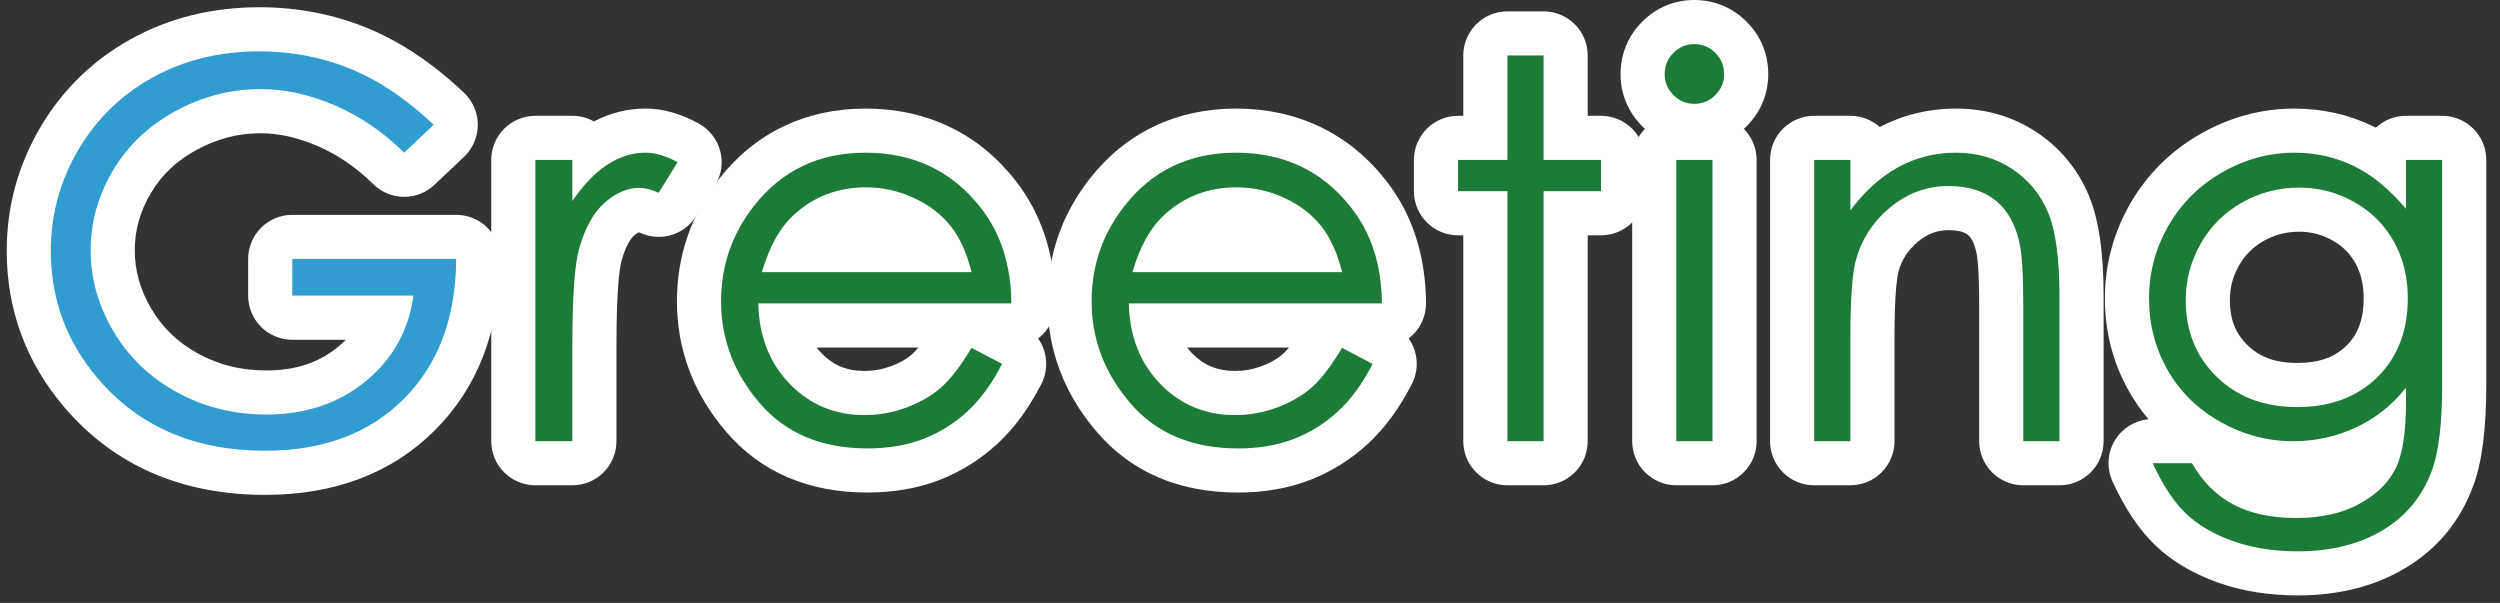 <?xml version="1.0" encoding="utf-8"?>
<!-- Generator: Adobe Illustrator 15.0.0, SVG Export Plug-In  -->
<!DOCTYPE svg PUBLIC "-//W3C//DTD SVG 1.1//EN" "http://www.w3.org/Graphics/SVG/1.1/DTD/svg11.dtd">
<svg version="1.1"
	 xmlns="http://www.w3.org/2000/svg" xmlns:xlink="http://www.w3.org/1999/xlink" xmlns:a="http://ns.adobe.com/AdobeSVGViewerExtensions/3.0/"
	 x="0px" y="0px" width="170px" height="41px" viewBox="-0.457 0 170 41" enable-background="new -0.457 0 170 41"
	 xml:space="preserve">
<rect x="-0.457" y="0" width="170" height="41" fill="#333333" stroke="none"/>
<defs>
</defs>
<g>
	<path fill="#309CD0" d="M17.572,32.15c-5.217,0-9.421-1.82-12.495-5.411C2.704,23.963,1.5,20.708,1.5,17.063
		c0-2.707,0.69-5.262,2.05-7.594c1.363-2.336,3.257-4.188,5.631-5.504c2.36-1.309,5.053-1.973,8.005-1.973
		c2.377,0,4.65,0.437,6.755,1.298c2.098,0.858,4.158,2.239,6.125,4.106c0.298,0.283,0.467,0.677,0.467,1.088
		s-0.169,0.805-0.468,1.088l-2.004,1.898c-0.29,0.274-0.661,0.411-1.032,0.411c-0.38,0-0.76-0.144-1.052-0.431
		c-1.301-1.279-2.739-2.26-4.274-2.915c-1.522-0.649-3.012-0.979-4.43-0.979c-1.765,0-3.473,0.441-5.076,1.313
		c-1.606,0.872-2.812,2.016-3.687,3.497c-0.877,1.483-1.303,3.001-1.303,4.642c0,1.686,0.443,3.249,1.354,4.778
		c0.911,1.531,2.139,2.702,3.752,3.581c1.609,0.876,3.402,1.32,5.33,1.32c2.326,0,4.224-0.626,5.802-1.912
		c1.085-0.885,1.848-1.933,2.307-3.174h-6.334c-0.829,0-1.5-0.672-1.5-1.5v-2.496c0-0.828,0.671-1.5,1.5-1.5h11.145
		c0.399,0,0.782,0.159,1.064,0.442c0.281,0.283,0.438,0.667,0.436,1.066c-0.026,4.387-1.371,7.942-3.999,10.57
		C25.434,30.816,21.904,32.15,17.572,32.15z"/>
	<path fill="#FFFFFF" d="M17.186,3.492c2.191,0,4.254,0.396,6.188,1.187s3.82,2.06,5.66,3.806l-2.004,1.898
		c-1.441-1.418-3.021-2.493-4.737-3.226s-3.39-1.099-5.019-1.099c-2.027,0-3.958,0.498-5.792,1.494s-3.255,2.347-4.263,4.052
		s-1.512,3.507-1.512,5.405c0,1.945,0.521,3.794,1.564,5.546s2.484,3.129,4.324,4.131s3.855,1.503,6.047,1.503
		c2.66,0,4.91-0.75,6.75-2.25s2.93-3.445,3.27-5.836h-8.244v-2.496h11.145c-0.023,3.996-1.21,7.169-3.56,9.519
		s-5.493,3.524-9.431,3.524c-4.781,0-8.566-1.629-11.355-4.887C4.072,23.256,3,20.355,3,17.063c0-2.449,0.615-4.729,1.846-6.838
		s2.918-3.759,5.063-4.948S14.479,3.492,17.186,3.492 M30.563,17.607h0.005 M17.186,0.492c-3.209,0-6.147,0.727-8.732,2.161
		C5.84,4.102,3.755,6.141,2.254,8.713C0.758,11.277,0,14.087,0,17.063c0,4.013,1.325,7.596,3.937,10.651
		c3.373,3.939,7.96,5.937,13.636,5.937c4.744,0,8.63-1.481,11.552-4.403c2.89-2.89,4.382-6.755,4.438-11.489
		c0.002-0.05,0.003-0.1,0.003-0.15c0-1.657-1.34-3-2.998-3h-0.005H19.418c-1.657,0-3,1.343-3,3v2.496c0,1.657,1.343,3,3,3h3.641
		c-0.173,0.177-0.36,0.347-0.562,0.511c-1.3,1.06-2.888,1.575-4.854,1.575c-1.698,0-3.207-0.372-4.612-1.138
		c-1.371-0.746-2.411-1.738-3.181-3.03c-0.769-1.291-1.142-2.604-1.142-4.012c0-1.364,0.358-2.633,1.094-3.879
		c0.733-1.24,1.751-2.203,3.112-2.942c1.401-0.761,2.827-1.13,4.36-1.13c1.214,0,2.507,0.289,3.841,0.858
		c1.362,0.582,2.645,1.458,3.811,2.605c0.583,0.573,1.343,0.861,2.104,0.861c0.742,0,1.484-0.273,2.063-0.822l2.004-1.898
		c0.598-0.566,0.936-1.353,0.937-2.176s-0.338-1.611-0.935-2.177c-2.102-1.995-4.319-3.478-6.589-4.407
		C22.222,0.967,19.758,0.492,17.186,0.492L17.186,0.492z"/>
</g>
<g>
	<path fill="#1D7B3A" d="M35.948,31.5c-0.829,0-1.5-0.672-1.5-1.5V10.875c0-0.829,0.671-1.5,1.5-1.5h2.514
		c0.553,0,1.037,0.299,1.296,0.745c0.084-0.061,0.169-0.119,0.255-0.175c1.077-0.705,2.229-1.063,3.423-1.063
		c0.937,0,1.917,0.283,2.913,0.842c0.357,0.2,0.617,0.537,0.719,0.933c0.103,0.396,0.039,0.817-0.177,1.165l-1.283,2.074
		c-0.281,0.454-0.77,0.711-1.276,0.711c-0.199,0-0.401-0.04-0.594-0.123c-0.465-0.201-0.67-0.211-0.706-0.211
		c-0.446,0-0.897,0.207-1.379,0.634c-0.539,0.477-0.973,1.291-1.29,2.421c-0.183,0.653-0.401,2.262-0.401,6.203V30
		c0,0.828-0.671,1.5-1.5,1.5H35.948z"/>
	<path fill="#FFFFFF" d="M43.437,10.383c0.68,0,1.406,0.217,2.18,0.65l-1.283,2.074c-0.516-0.223-0.949-0.334-1.301-0.334
		c-0.82,0-1.611,0.337-2.373,1.011s-1.342,1.72-1.74,3.138c-0.305,1.09-0.457,3.293-0.457,6.609V30h-2.514V10.875h2.514v2.795
		c0.75-1.102,1.541-1.925,2.373-2.47S42.534,10.383,43.437,10.383 M43.437,7.383c-1.219,0-2.396,0.294-3.508,0.875
		c-0.434-0.244-0.934-0.382-1.467-0.382h-2.514c-1.657,0-3,1.343-3,3V30c0,1.657,1.343,3,3,3h2.514c1.657,0,3-1.343,3-3v-6.469
		c0-4.118,0.242-5.43,0.346-5.802c0.323-1.148,0.694-1.57,0.839-1.698c0.151-0.134,0.265-0.203,0.331-0.235
		c0.042,0.015,0.098,0.036,0.166,0.065c0.386,0.167,0.79,0.246,1.188,0.246c1.013,0,1.991-0.514,2.553-1.422l1.283-2.074
		c0.43-0.695,0.558-1.537,0.353-2.329c-0.205-0.792-0.724-1.466-1.438-1.866C45.86,7.73,44.633,7.383,43.437,7.383L43.437,7.383z"/>
</g>
<g>
	<path fill="#1D7B3A" d="M58.535,31.992c-3.563,0-6.408-1.208-8.457-3.589c-1.992-2.315-3.002-4.978-3.002-7.913
		c0-2.759,0.859-5.252,2.554-7.412c2.177-2.783,5.125-4.195,8.763-4.195c3.729,0,6.753,1.44,8.99,4.281
		c1.586,2.001,2.406,4.511,2.433,7.453c0.003,0.4-0.153,0.785-0.435,1.069s-0.665,0.444-1.065,0.444H52.778
		c0.246,1.146,0.754,2.109,1.538,2.92c1.088,1.126,2.399,1.674,4.008,1.674c0.792,0,1.575-0.14,2.325-0.416
		c0.744-0.272,1.378-0.634,1.884-1.072c0.359-0.312,0.962-0.974,1.792-2.354c0.28-0.467,0.776-0.728,1.287-0.728
		c0.236,0,0.475,0.056,0.697,0.172l2.074,1.09c0.727,0.382,1.011,1.277,0.639,2.009c-0.758,1.489-1.66,2.72-2.679,3.657
		c-1.026,0.945-2.2,1.675-3.486,2.169C61.574,31.743,60.12,31.992,58.535,31.992z M63.466,17.004
		c-0.142-0.266-0.296-0.502-0.462-0.71c-0.479-0.599-1.136-1.096-1.952-1.475c-0.84-0.391-1.698-0.581-2.623-0.581
		c-1.509,0-2.765,0.467-3.84,1.429c-0.386,0.344-0.73,0.791-1.03,1.337H63.466z"/>
	<path fill="#FFFFFF" d="M58.394,10.383c3.261,0,5.865,1.236,7.812,3.709c1.384,1.746,2.088,3.926,2.111,6.539H51.108
		c0.047,2.222,0.757,4.043,2.129,5.463s3.068,2.131,5.086,2.131c0.974,0,1.921-0.169,2.842-0.508
		c0.921-0.338,1.704-0.788,2.349-1.348c0.646-0.561,1.344-1.466,2.095-2.715l2.074,1.09c-0.68,1.336-1.466,2.414-2.358,3.234
		c-0.891,0.82-1.894,1.444-3.008,1.872c-1.115,0.428-2.375,0.642-3.783,0.642c-3.12,0-5.56-1.022-7.319-3.067
		s-2.639-4.356-2.639-6.935c0-2.426,0.745-4.588,2.234-6.486C52.699,11.59,55.227,10.383,58.394,10.383 M51.354,18.504H65.61
		c-0.329-1.313-0.807-2.361-1.435-3.146s-1.458-1.418-2.49-1.898c-1.033-0.48-2.118-0.721-3.256-0.721
		c-1.877,0-3.491,0.604-4.84,1.811C52.604,15.428,51.858,16.746,51.354,18.504 M58.394,7.383c-4.064,0-7.504,1.65-9.946,4.772
		c-1.904,2.427-2.872,5.232-2.872,8.335c0,3.305,1.132,6.296,3.365,8.891c2.347,2.729,5.575,4.111,9.594,4.111
		c1.77,0,3.403-0.283,4.857-0.841c1.465-0.563,2.799-1.392,3.965-2.466c1.151-1.059,2.16-2.432,3-4.08
		c0.521-1.024,0.399-2.209-0.221-3.09c0.109-0.083,0.213-0.175,0.311-0.273c0.563-0.568,0.876-1.338,0.869-2.139
		c-0.03-3.284-0.958-6.103-2.76-8.375C66.063,9.061,62.547,7.383,58.394,7.383L58.394,7.383z M55.067,23.631h6.927
		c-0.199,0.241-0.348,0.388-0.446,0.473c-0.367,0.318-0.844,0.587-1.416,0.797c-0.594,0.219-1.185,0.324-1.809,0.324
		c-1.197,0-2.127-0.387-2.929-1.216C55.277,23.887,55.167,23.762,55.067,23.631L55.067,23.631z"/>
</g>
<g>
	<path fill="#1D7B3A" d="M83.731,31.992c-3.563,0-6.408-1.208-8.457-3.589c-1.992-2.315-3.002-4.978-3.002-7.913
		c0-2.759,0.859-5.252,2.554-7.412c2.177-2.783,5.125-4.195,8.763-4.195c3.729,0,6.753,1.44,8.99,4.281
		c1.586,2.001,2.406,4.51,2.433,7.453c0.004,0.399-0.153,0.785-0.435,1.069s-0.665,0.444-1.065,0.444h-15.54
		c0.246,1.146,0.754,2.109,1.538,2.92c1.088,1.126,2.399,1.674,4.008,1.674c0.793,0,1.575-0.14,2.324-0.416
		c0.745-0.272,1.378-0.634,1.885-1.073c0.358-0.311,0.961-0.973,1.792-2.354c0.28-0.467,0.776-0.728,1.287-0.728
		c0.236,0,0.475,0.056,0.697,0.172l2.074,1.09c0.727,0.382,1.012,1.277,0.639,2.009c-0.759,1.489-1.66,2.72-2.679,3.657
		c-1.027,0.945-2.2,1.675-3.487,2.169C86.77,31.743,85.316,31.992,83.731,31.992z M88.663,17.004
		c-0.142-0.266-0.296-0.503-0.463-0.711c-0.485-0.606-1.124-1.089-1.951-1.474c-0.84-0.392-1.698-0.581-2.623-0.581
		c-1.509,0-2.765,0.467-3.84,1.429c-0.386,0.344-0.73,0.791-1.03,1.337H88.663z"/>
	<path fill="#FFFFFF" d="M83.59,10.383c3.261,0,5.865,1.236,7.812,3.709c1.384,1.746,2.087,3.926,2.111,6.539H76.304
		c0.047,2.222,0.757,4.043,2.129,5.463s3.068,2.131,5.086,2.131c0.974,0,1.921-0.169,2.842-0.508
		c0.921-0.338,1.704-0.788,2.35-1.348c0.646-0.561,1.344-1.466,2.095-2.715l2.074,1.09c-0.681,1.336-1.467,2.414-2.358,3.234
		s-1.895,1.444-3.009,1.872s-2.375,0.642-3.782,0.642c-3.12,0-5.56-1.022-7.319-3.067s-2.639-4.356-2.639-6.935
		c0-2.426,0.745-4.588,2.234-6.486C77.896,11.59,80.423,10.383,83.59,10.383 M76.55,18.504h14.256
		c-0.329-1.313-0.808-2.361-1.435-3.146c-0.628-0.785-1.458-1.418-2.491-1.898c-1.032-0.48-2.117-0.721-3.255-0.721
		c-1.877,0-3.491,0.604-4.84,1.811C77.8,15.428,77.055,16.746,76.55,18.504 M83.59,7.383c-4.064,0-7.504,1.65-9.946,4.772
		c-1.904,2.427-2.872,5.232-2.872,8.335c0,3.305,1.132,6.296,3.365,8.891c2.347,2.729,5.575,4.111,9.594,4.111
		c1.77,0,3.404-0.283,4.857-0.841c1.464-0.562,2.798-1.392,3.965-2.465c1.151-1.06,2.16-2.432,3-4.08
		c0.522-1.024,0.399-2.21-0.22-3.091c0.109-0.083,0.213-0.175,0.312-0.273c0.563-0.568,0.876-1.339,0.869-2.14
		c-0.031-3.284-0.959-6.102-2.76-8.374C91.259,9.061,87.743,7.383,83.59,7.383L83.59,7.383z M80.263,23.631h6.928
		c-0.199,0.241-0.348,0.388-0.446,0.473c-0.367,0.318-0.844,0.587-1.416,0.797c-0.594,0.219-1.185,0.324-1.809,0.324
		c-1.197,0-2.127-0.387-2.929-1.216C80.473,23.887,80.364,23.762,80.263,23.631L80.263,23.631z"/>
</g>
<g>
	<path fill="#1D7B3A" d="M102.046,31.5c-0.829,0-1.5-0.672-1.5-1.5V14.502h-1.857c-0.829,0-1.5-0.672-1.5-1.5v-2.127
		c0-0.829,0.671-1.5,1.5-1.5h1.857V3.773c0-0.829,0.671-1.5,1.5-1.5h2.461c0.829,0,1.5,0.671,1.5,1.5v5.602h2.402
		c0.829,0,1.5,0.671,1.5,1.5v2.127c0,0.828-0.671,1.5-1.5,1.5h-2.402V30c0,0.828-0.671,1.5-1.5,1.5H102.046z"/>
	<path fill="#FFFFFF" d="M104.507,3.773v7.102h3.902v2.127h-3.902V30h-2.461V13.002h-3.357v-2.127h3.357V3.773H104.507
		 M104.507,0.773h-2.461c-1.657,0-3,1.343-3,3v4.102h-0.357c-1.657,0-3,1.343-3,3v2.127c0,1.657,1.343,3,3,3h0.357V30
		c0,1.657,1.343,3,3,3h2.461c1.657,0,3-1.343,3-3V16.002h0.902c1.657,0,3-1.343,3-3v-2.127c0-1.657-1.343-3-3-3h-0.902V3.773
		C107.507,2.117,106.164,0.773,104.507,0.773L104.507,0.773z"/>
</g>
<g>
	<path fill="#1D7B3A" d="M113.531,31.5c-0.829,0-1.5-0.672-1.5-1.5V10.875c0-0.829,0.671-1.5,1.5-1.5h2.461
		c0.829,0,1.5,0.671,1.5,1.5V30c0,0.828-0.671,1.5-1.5,1.5H113.531z M114.753,8.561c-0.946,0-1.804-0.359-2.481-1.04
		c-0.675-0.678-1.031-1.537-1.031-2.482c0-0.957,0.356-1.821,1.031-2.5c0.677-0.68,1.535-1.04,2.481-1.04
		c0.956,0,1.82,0.359,2.498,1.038c0.676,0.68,1.033,1.544,1.033,2.501c0,0.945-0.356,1.804-1.031,2.482
		C116.573,8.202,115.709,8.561,114.753,8.561z"/>
	<path fill="#FFFFFF" d="M114.753,3c0.56,0,1.038,0.199,1.436,0.598c0.396,0.398,0.595,0.879,0.595,1.441
		c0,0.551-0.198,1.025-0.595,1.424c-0.397,0.398-0.876,0.598-1.436,0.598c-0.549,0-1.021-0.199-1.418-0.598
		s-0.595-0.873-0.595-1.424c0-0.563,0.198-1.043,0.595-1.441S114.204,3,114.753,3 M115.992,10.875V30h-2.461V10.875H115.992
		 M114.753,0c-1.354,0-2.58,0.512-3.544,1.481c-0.96,0.965-1.468,2.195-1.468,3.558c0,1.351,0.508,2.575,1.468,3.54
		c0.063,0.063,0.127,0.125,0.192,0.184c-0.537,0.542-0.869,1.288-0.869,2.112V30c0,1.657,1.343,3,3,3h2.461c1.657,0,3-1.343,3-3
		V10.875c0-0.824-0.332-1.57-0.87-2.112c0.064-0.059,0.128-0.119,0.19-0.181c0.963-0.968,1.471-2.192,1.471-3.542
		c0-1.362-0.508-2.592-1.468-3.558C117.347,0.511,116.116,0,114.753,0L114.753,0z"/>
</g>
<g>
	<path fill="#1D7B3A" d="M137.128,31.5c-0.829,0-1.5-0.672-1.5-1.5v-9.123c0-2.714-0.144-3.705-0.23-4.054
		c-0.216-0.957-0.578-1.614-1.115-2.038c-0.541-0.427-1.272-0.635-2.234-0.635c-1.137,0-2.13,0.369-3.038,1.128
		c-0.94,0.785-1.541,1.728-1.838,2.88c-0.137,0.554-0.304,1.855-0.304,4.828V30c0,0.828-0.671,1.5-1.5,1.5h-2.461
		c-0.829,0-1.5-0.672-1.5-1.5V10.875c0-0.829,0.671-1.5,1.5-1.5h2.461c0.772,0,1.409,0.584,1.491,1.335
		c0.345-0.249,0.699-0.472,1.062-0.669c1.412-0.769,2.966-1.158,4.619-1.158c1.72,0,3.278,0.449,4.628,1.335
		c1.353,0.888,2.365,2.099,3.008,3.599c0.614,1.433,0.912,3.506,0.912,6.339V30c0,0.828-0.671,1.5-1.5,1.5H137.128z"/>
	<path fill="#FFFFFF" d="M132.54,10.383c1.43,0,2.698,0.363,3.806,1.09s1.925,1.705,2.452,2.936s0.791,3.146,0.791,5.748V30h-2.461
		v-9.123c0-2.203-0.092-3.674-0.273-4.412c-0.285-1.266-0.833-2.218-1.642-2.856s-1.863-0.958-3.164-0.958
		c-1.488,0-2.822,0.492-4,1.477s-1.954,2.203-2.329,3.656c-0.234,0.949-0.352,2.684-0.352,5.203V30h-2.461V10.875h2.461v3.428
		c0.984-1.313,2.074-2.294,3.27-2.944S131.134,10.383,132.54,10.383 M132.54,7.383c-1.844,0-3.583,0.422-5.174,1.254
		c-0.53-0.474-1.23-0.762-1.998-0.762h-2.461c-1.657,0-3,1.343-3,3V30c0,1.657,1.343,3,3,3h2.461c1.657,0,3-1.343,3-3v-7.014
		c0-3.082,0.185-4.162,0.264-4.484c0.211-0.819,0.64-1.487,1.34-2.073c0.636-0.531,1.295-0.778,2.076-0.778
		c0.415,0,0.978,0.054,1.305,0.313c0.314,0.248,0.486,0.769,0.574,1.161c0.004,0.02,0.009,0.038,0.014,0.058
		c0.031,0.127,0.187,0.899,0.187,3.695V30c0,1.657,1.343,3,3,3h2.461c1.657,0,3-1.343,3-3v-9.844c0-3.04-0.338-5.307-1.034-6.93
		c-0.761-1.776-1.96-3.21-3.564-4.262C136.392,7.915,134.558,7.383,132.54,7.383L132.54,7.383z"/>
</g>
<g>
	<path fill="#1D7B3A" d="M155.803,38.988c-1.803,0-3.459-0.264-4.923-0.782c-1.503-0.535-2.755-1.274-3.724-2.197
		c-0.967-0.921-1.816-2.193-2.595-3.888c-0.213-0.465-0.176-1.006,0.1-1.437c0.275-0.43,0.751-0.69,1.263-0.69h2.672
		c0.537,0,1.033,0.287,1.3,0.753c0.589,1.024,1.315,1.756,2.218,2.234c0.926,0.49,2.129,0.739,3.575,0.739
		c1.418,0,2.608-0.255,3.536-0.757c0.896-0.483,1.502-1.049,1.856-1.729c0.14-0.269,0.294-0.704,0.407-1.409
		c-0.352,0.217-0.718,0.414-1.097,0.592c-1.531,0.718-3.178,1.082-4.895,1.082c-2.013,0-3.931-0.506-5.699-1.503
		c-1.78-1.003-3.178-2.378-4.155-4.086c-0.972-1.699-1.465-3.588-1.465-5.614c0-2.027,0.511-3.944,1.519-5.696
		c1.01-1.756,2.425-3.163,4.206-4.184c1.777-1.018,3.683-1.534,5.664-1.534c1.65,0,3.215,0.348,4.65,1.035
		c0.485,0.232,0.965,0.515,1.438,0.847c0.057-0.777,0.705-1.389,1.496-1.389h2.461c0.829,0,1.5,0.671,1.5,1.5v15.24
		c0,2.893-0.262,4.992-0.8,6.418c-0.758,2.068-2.104,3.694-3.993,4.82C160.497,38.438,158.305,38.988,155.803,38.988z
		 M155.891,14.256c-1.143,0-2.172,0.268-3.148,0.817c-0.964,0.543-1.699,1.273-2.247,2.232c-0.553,0.968-0.822,1.986-0.822,3.114
		c0,1.691,0.542,3.042,1.657,4.129c1.125,1.098,2.571,1.631,4.419,1.631c1.869,0,3.309-0.525,4.404-1.606
		c1.089-1.076,1.619-2.48,1.619-4.294c0-1.191-0.248-2.214-0.758-3.126c-0.5-0.895-1.194-1.584-2.119-2.107
		C157.957,14.515,156.973,14.256,155.891,14.256z"/>
	<path fill="#FFFFFF" d="M155.566,10.383c1.431,0,2.766,0.296,4.003,0.888c1.238,0.592,2.432,1.567,3.581,2.927v-3.322h2.461v15.24
		c0,2.684-0.234,4.646-0.703,5.889c-0.645,1.758-1.764,3.111-3.357,4.061s-3.51,1.424-5.748,1.424c-1.641,0-3.114-0.232-4.421-0.696
		c-1.307-0.465-2.37-1.087-3.19-1.869c-0.82-0.781-1.576-1.925-2.268-3.429h2.672c0.728,1.266,1.666,2.203,2.815,2.813
		c1.15,0.609,2.576,0.914,4.277,0.914c1.678,0,3.095-0.313,4.25-0.938c1.156-0.625,1.98-1.41,2.473-2.355
		c0.493-0.946,0.739-2.474,0.739-4.582v-0.984c-0.927,1.172-2.059,2.071-3.396,2.698c-1.337,0.627-2.757,0.94-4.258,0.94
		c-1.76,0-3.414-0.437-4.962-1.31c-1.549-0.873-2.745-2.048-3.59-3.524s-1.267-3.1-1.267-4.869s0.439-3.419,1.319-4.948
		s2.097-2.739,3.651-3.63S153.842,10.383,155.566,10.383 M155.75,27.68c2.262,0,4.081-0.68,5.458-2.039s2.065-3.146,2.065-5.361
		c0-1.441-0.316-2.728-0.949-3.858s-1.529-2.024-2.689-2.681s-2.408-0.984-3.744-0.984c-1.395,0-2.689,0.337-3.885,1.011
		s-2.133,1.605-2.813,2.795s-1.02,2.476-1.02,3.858c0,2.098,0.703,3.832,2.109,5.203S153.512,27.68,155.75,27.68 M155.566,7.383
		c-2.246,0-4.402,0.583-6.409,1.733c-2.014,1.154-3.616,2.748-4.761,4.737c-1.141,1.982-1.719,4.15-1.719,6.444
		c0,2.291,0.56,4.431,1.663,6.358c0.379,0.662,0.813,1.28,1.299,1.853c-0.912,0.086-1.741,0.587-2.242,1.367
		c-0.551,0.861-0.627,1.943-0.2,2.872c0.86,1.871,1.816,3.293,2.924,4.349c1.12,1.068,2.552,1.917,4.254,2.522
		c1.626,0.578,3.451,0.87,5.426,0.87c2.776,0,5.226-0.621,7.283-1.847c2.193-1.306,3.754-3.192,4.639-5.604
		c0.594-1.572,0.887-3.845,0.887-6.922v-15.24c0-1.657-1.343-3-3-3h-2.461c-0.792,0-1.511,0.307-2.047,0.807
		c-0.08-0.041-0.16-0.08-0.24-0.119C159.225,7.78,157.442,7.383,155.566,7.383L155.566,7.383z M155.75,24.68
		c-1.458,0-2.529-0.383-3.373-1.205c-0.821-0.8-1.204-1.771-1.204-3.055c0-0.859,0.204-1.635,0.624-2.37
		c0.41-0.717,0.96-1.263,1.681-1.67c0.745-0.42,1.534-0.624,2.412-0.624c0.817,0,1.559,0.195,2.267,0.596
		c0.679,0.384,1.186,0.886,1.548,1.534c0.382,0.683,0.567,1.465,0.567,2.394c0,1.854-0.669,2.729-1.173,3.227
		C158.59,24.01,157.687,24.68,155.75,24.68L155.75,24.68z"/>
</g>
</svg>

